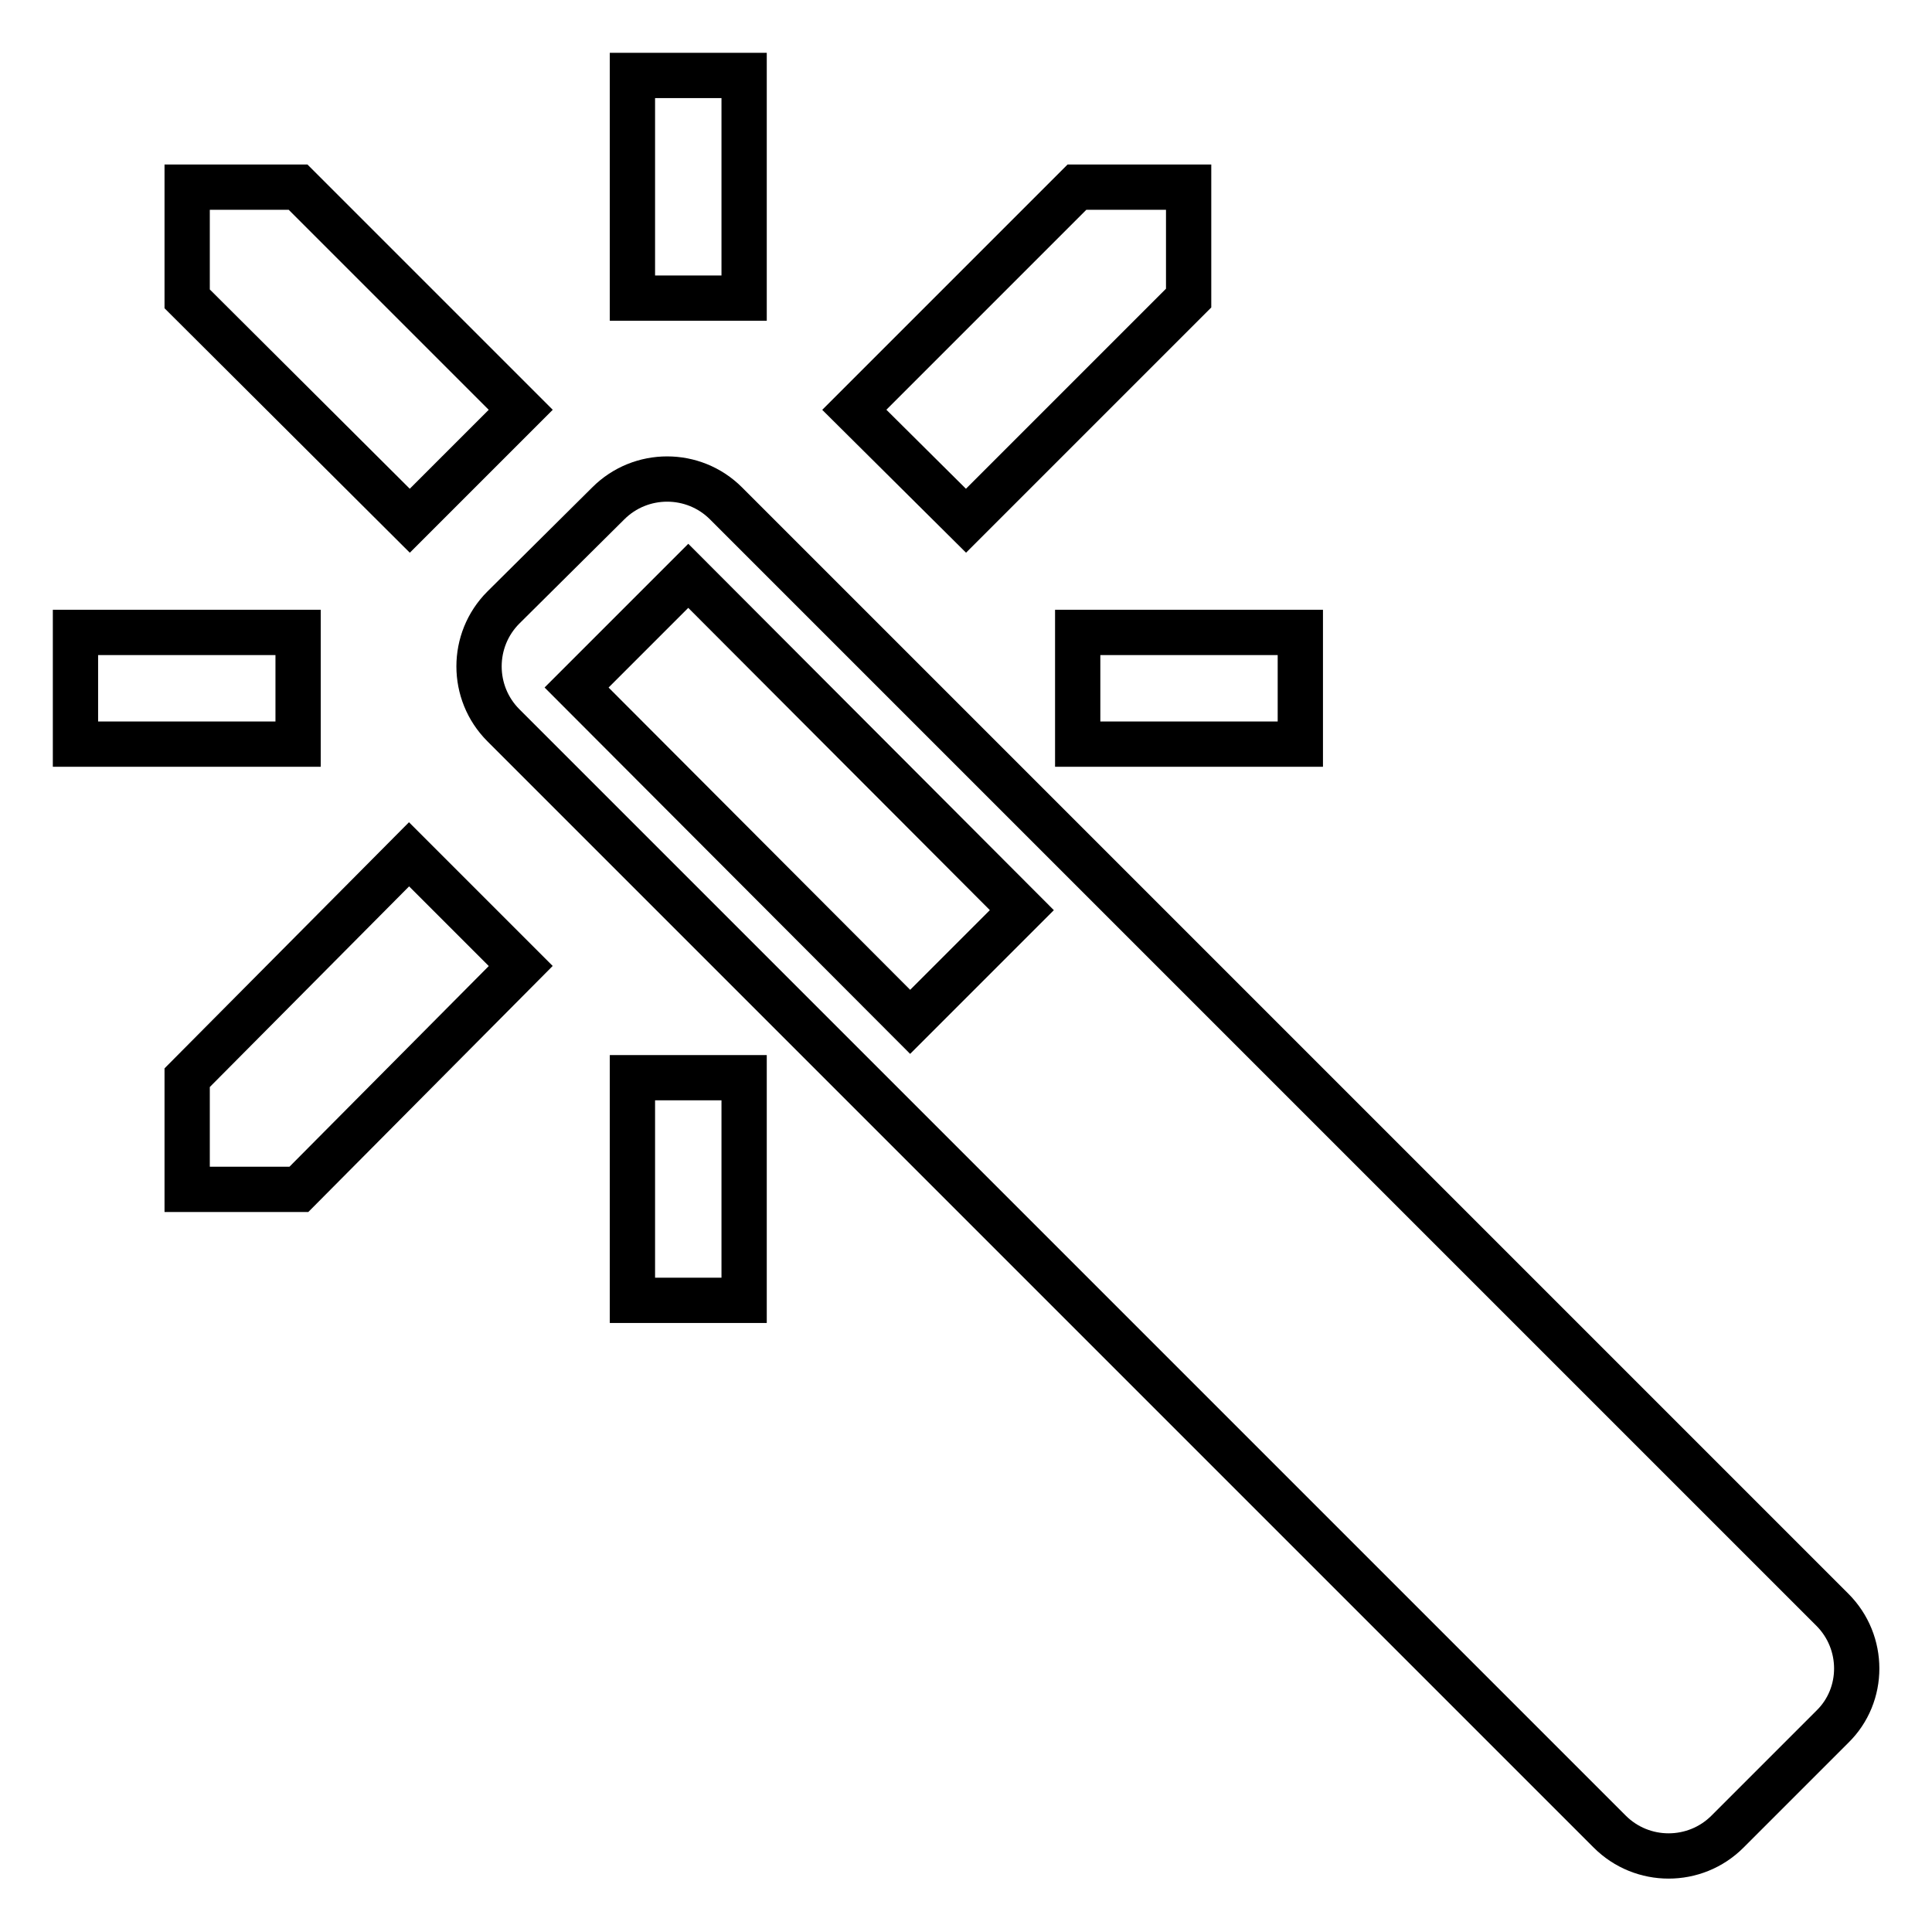 <?xml version="1.0" encoding="utf-8"?>
<!-- Svg Vector Icons : http://www.onlinewebfonts.com/icon -->
<!DOCTYPE svg PUBLIC "-//W3C//DTD SVG 1.1//EN" "http://www.w3.org/Graphics/SVG/1.1/DTD/svg11.dtd">
<svg version="1.1" xmlns="http://www.w3.org/2000/svg" xmlns:xlink="http://www.w3.org/1999/xlink" x="0px" y="0px" viewBox="0 0 256 256" enable-background="new 0 0 256 256" xml:space="preserve">
<g> <path stroke-width="6" fill-opacity="0" stroke="#000000"  d="M69,54.3L39.5,24.8H24.8v14.8L54.3,69L69,54.3z M83.8,10h14.8v29.5H83.8V10z M142.8,83.8h29.5v14.8h-29.5 V83.8z M157.5,39.5V24.8h-14.8l-29.5,29.5L128,69L157.5,39.5z M10,83.8h29.5v14.8H10V83.8z M83.8,142.8h14.8v29.5H83.8V142.8z  M24.8,142.8v14.8h14.8L69,128l-14.8-14.8L24.8,142.8z M242.8,213.3L96.2,66.7c-4.3-4.3-11.3-4.3-15.6,0L66.7,80.5 c-4.3,4.3-4.3,11.3,0,15.6l146.6,146.6c4.3,4.3,11.3,4.3,15.6,0l13.9-13.9C247.1,224.6,247.1,217.6,242.8,213.3z M120.6,135.4 L76.4,91.1l14.8-14.8l44.2,44.3L120.6,135.4z"/></g>
</svg>